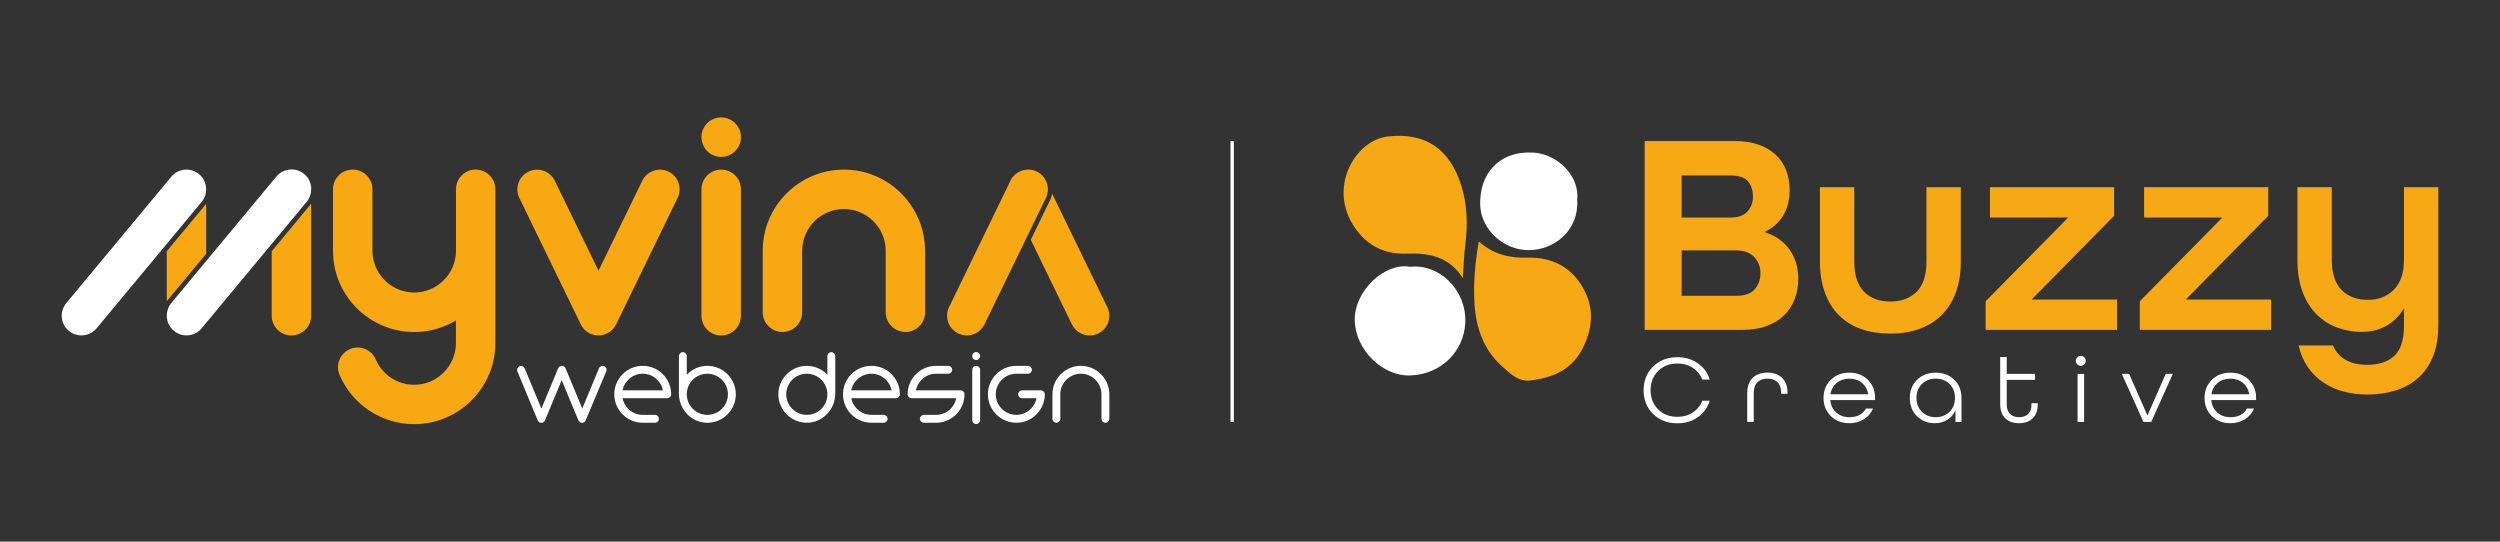 <?xml version="1.0" encoding="UTF-8"?> <!-- Generator: Adobe Illustrator 27.5.0, SVG Export Plug-In . SVG Version: 6.00 Build 0) --> <svg xmlns="http://www.w3.org/2000/svg" xmlns:xlink="http://www.w3.org/1999/xlink" version="1.1" id="katman_1" x="0px" y="0px" viewBox="0 0 533.43 115.56" style="enable-background:new 0 0 533.43 115.56;" xml:space="preserve"><rect x="0" y="0" width="533.43" height="115.56" fill="#333333" stroke="none"/> <style type="text/css"> .st0{fill:#FFFFFF;} .st1{fill:#F7A813;} .st2{fill:#F7A815;} </style> <g> <g> <g> <path class="st0" d="M236.69,83.83c-0.16-3.21-2.81-5.77-6.06-5.77c-3.35,0-6.07,2.72-6.07,6.07v5.23c0,0.46,0.38,0.84,0.84,0.84 c0.46,0,0.84-0.38,0.84-0.84v-5.23c0-2.42,1.97-4.39,4.39-4.39c2.42,0,4.39,1.97,4.39,4.39v5.23c0,0.46,0.38,0.84,0.84,0.84 c0.46,0,0.84-0.38,0.84-0.84v-5.38C236.71,83.93,236.7,83.88,236.69,83.83z"></path> <path class="st0" d="M176.54,75.98v3.97c-1.22-1.28-3.01-2.04-4.96-1.86c-2.85,0.26-5.17,2.56-5.47,5.4 c-0.39,3.8,2.75,6.99,6.53,6.69c3.18-0.25,5.58-3.01,5.58-6.2l0-8c0-0.46-0.38-0.84-0.84-0.84l0,0 C176.91,75.14,176.54,75.51,176.54,75.98z M172.15,88.52c-2.42,0-4.39-1.97-4.39-4.39c0-2.42,1.97-4.39,4.39-4.39 c2.42,0,4.39,1.97,4.39,4.39C176.54,86.55,174.57,88.52,172.15,88.52z"></path> <g> <path class="st0" d="M208.29,78.06c-0.46,0-0.84,0.38-0.84,0.84v10.75c0,0.46,0.38,0.84,0.84,0.84c0.46,0,0.84-0.38,0.84-0.84 V78.9C209.13,78.44,208.75,78.06,208.29,78.06z"></path> <path class="st0" d="M208.29,76.82c0.05,0,0.11-0.01,0.16-0.02c0.05-0.01,0.11-0.03,0.16-0.05c0.05-0.02,0.1-0.05,0.14-0.08 c0.04-0.03,0.09-0.07,0.13-0.1c0.15-0.16,0.25-0.37,0.25-0.6c0-0.22-0.09-0.44-0.25-0.6c-0.2-0.19-0.48-0.29-0.76-0.23 c-0.05,0.01-0.11,0.03-0.16,0.05c-0.05,0.02-0.1,0.05-0.14,0.08c-0.05,0.03-0.09,0.06-0.13,0.1c-0.15,0.16-0.25,0.37-0.25,0.6 c0,0.22,0.09,0.44,0.25,0.6C207.85,76.73,208.07,76.82,208.29,76.82z"></path> </g> <path class="st0" d="M185.94,78.06c-3.35,0-6.07,2.72-6.07,6.07c0,3.35,2.72,6.07,6.07,6.07h2.61c0.46,0,0.84-0.38,0.84-0.84 c0-0.46-0.38-0.84-0.84-0.84h-2.61c-2.13,0-3.91-1.53-4.3-3.55h9.53c0.46,0,0.84-0.38,0.84-0.84 C192.01,80.78,189.29,78.06,185.94,78.06z M185.94,79.74c2.13,0,3.91,1.53,4.3,3.55h-8.61 C182.03,81.27,183.81,79.74,185.94,79.74z"></path> <path class="st0" d="M204.96,83.29h-9.53c0.39-2.02,2.17-3.55,4.3-3.55h2.61c0.46,0,0.84-0.38,0.84-0.84 c0-0.46-0.38-0.84-0.84-0.84h-2.61c-3.35,0-6.07,2.72-6.07,6.07c0,0.46,0.38,0.84,0.84,0.84h9.53c-0.39,2.02-2.17,3.55-4.3,3.55 h-2.61c-0.46,0-0.84,0.38-0.84,0.84c0,0.46,0.38,0.84,0.84,0.84h2.61c3.35,0,6.07-2.72,6.07-6.07 C205.8,83.67,205.42,83.29,204.96,83.29z"></path> <path class="st0" d="M222.08,83.29h-3.99c-0.46,0-0.84,0.38-0.84,0.84c0,0.46,0.38,0.84,0.84,0.84h3.07 c-0.39,2.02-2.17,3.55-4.3,3.55c-2.42,0-4.39-1.97-4.39-4.39c0-2.42,1.97-4.39,4.39-4.39h2.48c0.46,0,0.84-0.38,0.84-0.84 c0-0.46-0.38-0.84-0.84-0.84h-2.48c-3.35,0-6.07,2.72-6.07,6.07c0,3.35,2.72,6.07,6.07,6.07s6.07-2.72,6.07-6.07 C222.92,83.67,222.54,83.29,222.08,83.29z"></path> </g> <path class="st1" d="M234.34,71.15c-0.59,0.29-1.22,0.43-1.84,0.43c-1.56,0-3.05-0.87-3.79-2.37l-8.77-18.04l4.12-8.49 c0.21-0.43,0.36-0.88,0.44-1.35l11.77,24.2C237.3,67.62,236.43,70.13,234.34,71.15z"></path> <path class="st1" d="M43.99,43.47v10.67l-0.78,0.94l-7.44,8.96c-0.07,0.08-0.13,0.16-0.19,0.25V53.62l0.78-0.94l7.44-8.96 C43.86,43.64,43.93,43.55,43.99,43.47z"></path> <path class="st1" d="M66.39,43.47v23.89c0,2.32-1.88,4.21-4.21,4.21c-2.32,0-4.21-1.88-4.21-4.21V53.62l0.78-0.94l7.44-8.96 C66.27,43.64,66.33,43.55,66.39,43.47z"></path> <g> <path class="st1" d="M153.88,36.19c-2.32,0-4.21,1.88-4.21,4.21v26.97c0,2.32,1.88,4.21,4.21,4.21c2.32,0,4.21-1.88,4.21-4.21 V40.39C158.09,38.07,156.2,36.19,153.88,36.19z"></path> <path class="st1" d="M149.76,30.09c0.05,0.27,0.13,0.53,0.24,0.79c0.1,0.25,0.24,0.5,0.39,0.73c0.07,0.11,0.16,0.23,0.24,0.33 c0.09,0.11,0.18,0.21,0.28,0.31c0.78,0.78,1.87,1.23,2.97,1.23c0.14,0,0.28-0.01,0.41-0.02c0.13-0.01,0.27-0.04,0.41-0.06 c0.27-0.05,0.53-0.13,0.79-0.24c0.25-0.1,0.5-0.24,0.73-0.39c0.11-0.08,0.23-0.16,0.33-0.25c0.11-0.09,0.21-0.18,0.31-0.28 c0.1-0.1,0.19-0.2,0.28-0.31c0.09-0.1,0.17-0.22,0.25-0.33c0.15-0.23,0.28-0.47,0.39-0.73c0.1-0.26,0.19-0.52,0.24-0.79 c0.03-0.13,0.05-0.27,0.06-0.41c0.01-0.14,0.02-0.28,0.02-0.41c0-0.14-0.01-0.28-0.02-0.41c-0.01-0.14-0.04-0.27-0.06-0.41 c-0.05-0.27-0.13-0.53-0.24-0.79c-0.1-0.26-0.24-0.5-0.39-0.73c-0.07-0.11-0.16-0.23-0.25-0.33c-0.09-0.1-0.18-0.21-0.28-0.31 c-0.1-0.1-0.2-0.19-0.31-0.28c-0.1-0.08-0.22-0.17-0.33-0.24c-0.23-0.15-0.47-0.28-0.73-0.39c-0.26-0.11-0.52-0.19-0.79-0.24 c-0.13-0.03-0.27-0.05-0.41-0.06c-1.24-0.13-2.51,0.33-3.39,1.21c-0.1,0.1-0.19,0.2-0.28,0.31c-0.08,0.11-0.17,0.22-0.24,0.33 c-0.15,0.23-0.28,0.47-0.39,0.73c-0.11,0.25-0.19,0.52-0.24,0.79c-0.03,0.13-0.05,0.27-0.06,0.41c-0.01,0.14-0.02,0.28-0.02,0.41 c0,0.14,0.01,0.28,0.02,0.41C149.71,29.82,149.73,29.95,149.76,30.09z"></path> </g> <g> <path class="st1" d="M105.7,40.39v32.79c0,9.55-7.77,17.32-17.32,17.32c-6.93,0-13.18-4.11-15.92-10.48 c-0.92-2.13,0.07-4.61,2.2-5.52c2.13-0.92,4.61,0.07,5.52,2.2c1.41,3.28,4.62,5.4,8.19,5.4c4.91,0,8.91-4,8.91-8.91v-4.82 c-2.6,1.57-5.65,2.47-8.91,2.47c-9.28,0-16.88-7.34-17.3-16.52c-0.01-0.27-0.02-0.53-0.02-0.8V40.39c0-2.32,1.88-4.21,4.21-4.21 c2.32,0,4.21,1.88,4.21,4.21v13.11c0,4.91,4,8.91,8.91,8.91c4.91,0,8.91-4,8.91-8.91V40.39c0-2.32,1.88-4.21,4.21-4.21 C103.82,36.19,105.7,38.07,105.7,40.39z"></path> </g> <g> <path class="st1" d="M197.4,53.51v13.11c0,2.32-1.88,4.21-4.21,4.21c-2.32,0-4.21-1.88-4.21-4.21V53.51c0-4.91-4-8.91-8.91-8.91 c-4.91,0-8.91,4-8.91,8.91v13.11c0,2.32-1.88,4.21-4.21,4.21s-4.21-1.88-4.21-4.21V53.51c0-9.55,7.77-17.32,17.32-17.32 c9.28,0,16.88,7.34,17.3,16.52C197.39,52.97,197.4,53.24,197.4,53.51z"></path> </g> <g> <path class="st1" d="M144.58,42.23L131.47,69.2c-0.01,0.02-0.02,0.05-0.04,0.07c-0.02,0.03-0.03,0.07-0.05,0.1 c-0.02,0.05-0.05,0.1-0.08,0.15c-0.02,0.04-0.04,0.07-0.07,0.11c-0.03,0.06-0.07,0.11-0.11,0.17c-0.01,0.01-0.01,0.02-0.02,0.02 c-0.05,0.07-0.11,0.14-0.17,0.22c-0.05,0.07-0.11,0.13-0.17,0.2c-0.09,0.1-0.19,0.2-0.29,0.28c-0.05,0.04-0.1,0.08-0.15,0.13 c-0.02,0.02-0.04,0.03-0.06,0.04c-0.06,0.05-0.12,0.09-0.18,0.13c-0.01,0.01-0.03,0.02-0.04,0.03c-0.07,0.05-0.15,0.1-0.23,0.14 c-0.09,0.05-0.18,0.1-0.27,0.14c-0.07,0.04-0.15,0.07-0.22,0.1c-0.08,0.03-0.15,0.06-0.23,0.09c-0.08,0.03-0.16,0.06-0.24,0.08 c-0.09,0.03-0.18,0.05-0.27,0.07c-0.07,0.02-0.14,0.03-0.22,0.04c-0.05,0.01-0.09,0.02-0.14,0.02c-0.06,0.01-0.11,0.01-0.17,0.02 c-0.11,0.01-0.23,0.02-0.35,0.02c-0.17,0-0.34-0.01-0.51-0.03c-0.05,0-0.1-0.01-0.15-0.02c-0.07-0.01-0.14-0.02-0.22-0.04 c-0.09-0.02-0.18-0.04-0.27-0.07c-0.16-0.04-0.32-0.1-0.47-0.16c-0.07-0.03-0.14-0.06-0.21-0.09c-0.01,0-0.01,0-0.02-0.01 c-0.01,0-0.01-0.01-0.02-0.01c-0.07-0.03-0.13-0.07-0.2-0.11c-0.02-0.01-0.05-0.03-0.07-0.04c-0.05-0.03-0.11-0.06-0.16-0.1 c-0.04-0.02-0.08-0.05-0.12-0.08c-0.02-0.01-0.05-0.03-0.07-0.05c-0.06-0.04-0.12-0.08-0.17-0.13c-0.1-0.08-0.2-0.16-0.29-0.26 c-0.06-0.05-0.11-0.1-0.15-0.16c-0.06-0.07-0.12-0.14-0.18-0.21c-0.02-0.02-0.03-0.04-0.04-0.06c-0.05-0.06-0.09-0.11-0.13-0.17 c-0.02-0.03-0.05-0.07-0.07-0.1c-0.03-0.05-0.06-0.1-0.09-0.15c-0.02-0.02-0.03-0.05-0.04-0.07c-0.04-0.07-0.08-0.14-0.11-0.21 c0-0.01-0.01-0.01-0.01-0.02l-13.11-26.97c-1.02-2.09-0.14-4.61,1.94-5.62c2.09-1.02,4.61-0.14,5.62,1.94l9.33,19.19l9.33-19.19 c1.02-2.09,3.54-2.96,5.62-1.94C144.73,37.63,145.6,40.14,144.58,42.23z"></path> </g> <path class="st0" d="M43.98,40.39c0,0.09,0,0.19-0.01,0.28c0,0.09-0.01,0.17-0.02,0.26c-0.01,0.07-0.02,0.14-0.03,0.22 c-0.01,0.05-0.02,0.09-0.03,0.13c-0.01,0.08-0.03,0.15-0.05,0.23c-0.06,0.21-0.13,0.42-0.23,0.63c-0.1,0.22-0.22,0.44-0.36,0.64 c-0.07,0.1-0.15,0.21-0.23,0.3l-7.44,8.96L20.61,70.05c-0.83,1-2.03,1.52-3.24,1.52c-0.95,0-1.9-0.32-2.68-0.97 c-1.79-1.48-2.03-4.13-0.55-5.92L36.5,37.76c0.01-0.02,0.03-0.03,0.04-0.05c0.05-0.06,0.1-0.12,0.16-0.18 c0.05-0.06,0.11-0.12,0.17-0.17c0.06-0.05,0.11-0.11,0.17-0.16c0.06-0.05,0.12-0.1,0.18-0.15c0.18-0.14,0.38-0.27,0.59-0.37 c0.07-0.04,0.13-0.07,0.21-0.1c0.07-0.03,0.14-0.06,0.21-0.09c0.07-0.03,0.14-0.05,0.22-0.08c0.43-0.14,0.88-0.22,1.33-0.22 c0.06,0,0.12,0,0.19,0c0.06,0,0.12,0.01,0.18,0.01c0.3,0.03,0.59,0.08,0.87,0.17c0.06,0.02,0.11,0.04,0.17,0.06 c0.06,0.02,0.11,0.04,0.17,0.06c0.11,0.05,0.22,0.1,0.33,0.15c0.06,0.03,0.11,0.06,0.16,0.09c0.05,0.03,0.11,0.06,0.16,0.09 c0.16,0.1,0.31,0.21,0.46,0.33c0.06,0.05,0.12,0.1,0.18,0.16c0.24,0.22,0.44,0.46,0.62,0.71c0.05,0.07,0.09,0.14,0.13,0.21 c0.04,0.06,0.07,0.12,0.1,0.19c0.07,0.13,0.13,0.27,0.19,0.41c0.14,0.35,0.23,0.71,0.27,1.08c0.01,0.04,0.01,0.08,0.01,0.12 s0.01,0.08,0.01,0.12c0,0.01,0,0.02,0,0.03C43.98,40.26,43.98,40.33,43.98,40.39z"></path> <path class="st0" d="M66.39,40.39c0,0.37-0.05,0.74-0.14,1.1c-0.06,0.22-0.13,0.43-0.23,0.64c-0.1,0.22-0.22,0.44-0.36,0.64 c-0.07,0.1-0.15,0.21-0.23,0.3l-7.44,8.96L43.07,69.99c-0.02,0.02-0.03,0.05-0.05,0.07c-0.05,0.06-0.1,0.12-0.16,0.18 c-0.05,0.05-0.1,0.1-0.15,0.15c-0.06,0.06-0.13,0.12-0.2,0.18c-0.05,0.05-0.11,0.09-0.16,0.13c0,0-0.01,0.01-0.01,0.01 c-0.12,0.09-0.24,0.17-0.37,0.25c-0.04,0.02-0.08,0.04-0.11,0.07c-0.01,0.01-0.03,0.02-0.04,0.02c-0.03,0.02-0.06,0.03-0.1,0.05 c-0.05,0.03-0.11,0.06-0.16,0.08c-0.05,0.02-0.1,0.05-0.15,0.07c-0.05,0.02-0.09,0.04-0.14,0.05c-0.06,0.02-0.11,0.04-0.17,0.06 c-0.06,0.02-0.12,0.04-0.19,0.05c-0.14,0.04-0.29,0.07-0.44,0.1c-0.07,0.01-0.15,0.02-0.23,0.03c-0.06,0.01-0.13,0.01-0.19,0.01 c-0.08,0.01-0.16,0.01-0.25,0.01h-0.01c-0.07,0-0.14,0-0.21-0.01c-0.06,0-0.12-0.01-0.18-0.01c-0.09-0.01-0.17-0.02-0.26-0.03 c-0.07-0.01-0.13-0.02-0.2-0.03c-0.07-0.02-0.13-0.03-0.2-0.05c-0.07-0.02-0.13-0.04-0.2-0.06c-0.06-0.02-0.13-0.04-0.2-0.07 c-0.06-0.02-0.12-0.04-0.18-0.07c-0.07-0.03-0.14-0.06-0.21-0.1c-0.06-0.03-0.11-0.05-0.16-0.08c-0.12-0.06-0.24-0.13-0.35-0.21 c-0.1-0.07-0.19-0.13-0.28-0.21c0,0,0,0-0.01-0.01c-0.08-0.06-0.15-0.13-0.23-0.2c-0.03-0.02-0.05-0.05-0.08-0.08 c-0.06-0.06-0.12-0.12-0.18-0.19c-0.01-0.01-0.02-0.02-0.03-0.03c-0.07-0.08-0.14-0.17-0.21-0.26c-0.12-0.16-0.23-0.33-0.33-0.51 c-0.02-0.05-0.05-0.09-0.07-0.14c-0.04-0.08-0.08-0.16-0.12-0.25c0-0.01,0-0.01-0.01-0.02c-0.02-0.05-0.04-0.1-0.06-0.15 c-0.02-0.05-0.04-0.1-0.05-0.15c0-0.01-0.01-0.02-0.01-0.03c-0.02-0.05-0.03-0.1-0.04-0.15c-0.02-0.07-0.04-0.14-0.05-0.22 c-0.02-0.07-0.03-0.15-0.04-0.22c-0.01-0.07-0.02-0.15-0.03-0.23c-0.01-0.06-0.01-0.11-0.01-0.17c-0.01-0.09-0.01-0.18-0.01-0.28 c0-0.95,0.32-1.9,0.97-2.69l7.44-8.96l14.92-17.96c0.01-0.02,0.03-0.03,0.04-0.05c0.05-0.06,0.1-0.12,0.16-0.18 c0.05-0.06,0.11-0.12,0.17-0.17c0.06-0.05,0.11-0.11,0.17-0.16c0.06-0.05,0.12-0.1,0.18-0.15c0.18-0.14,0.38-0.27,0.59-0.37 c0.07-0.04,0.13-0.07,0.21-0.1c0.07-0.03,0.14-0.06,0.21-0.09c0.07-0.03,0.14-0.05,0.22-0.08c0.43-0.14,0.88-0.22,1.33-0.22 c0.06,0,0.12,0,0.19,0c0.06,0,0.12,0.01,0.18,0.01c0.35,0.03,0.71,0.1,1.05,0.23c0.06,0.02,0.11,0.04,0.17,0.06 c0.11,0.05,0.22,0.1,0.33,0.15c0.06,0.03,0.11,0.06,0.16,0.09c0.05,0.03,0.11,0.06,0.16,0.09c0.16,0.1,0.31,0.21,0.46,0.33 c0.31,0.26,0.58,0.56,0.8,0.87c0.05,0.07,0.09,0.14,0.13,0.21c0.04,0.06,0.07,0.12,0.1,0.19c0.07,0.13,0.13,0.27,0.19,0.41 c0.14,0.35,0.23,0.71,0.27,1.08c0.01,0.05,0.01,0.1,0.02,0.15c0,0.03,0,0.06,0,0.09c0,0.01,0,0.02,0,0.03 C66.39,40.26,66.39,40.33,66.39,40.39z"></path> <path class="st1" d="M223.17,42.23l-3.78,7.78l-9.33,19.19c-0.73,1.5-2.23,2.37-3.79,2.37c-0.15,0-0.31-0.01-0.46-0.03 c-0.15-0.02-0.31-0.04-0.46-0.08c-0.08-0.02-0.15-0.04-0.23-0.06c-0.23-0.07-0.46-0.15-0.68-0.26c-0.47-0.23-0.87-0.53-1.21-0.88 c-1.17-1.23-1.52-3.11-0.73-4.73l13.04-26.83l0.07-0.15c0.02-0.04,0.03-0.07,0.05-0.11c0-0.01,0.01-0.02,0.02-0.04 c0.02-0.04,0.04-0.07,0.06-0.11c0.01-0.02,0.02-0.03,0.03-0.04c0.04-0.07,0.08-0.14,0.12-0.21c0.01-0.01,0.02-0.03,0.03-0.04 c0.05-0.08,0.1-0.15,0.16-0.22c0.01-0.01,0.01-0.02,0.02-0.02c0.06-0.08,0.13-0.15,0.2-0.23c0.06-0.07,0.13-0.14,0.2-0.2 c0.06-0.05,0.12-0.11,0.18-0.16c0.03-0.03,0.06-0.05,0.09-0.07c0.06-0.05,0.11-0.09,0.17-0.13c0.01-0.01,0.01-0.01,0.01-0.01 c0-0.01,0-0.01,0.01-0.01c0.07-0.05,0.14-0.1,0.22-0.14c0.01-0.01,0.02-0.01,0.03-0.02c0.06-0.04,0.12-0.08,0.19-0.11 c0.02-0.01,0.03-0.02,0.05-0.02c0.01-0.01,0.03-0.02,0.04-0.02c0.05-0.03,0.11-0.05,0.16-0.08c0.02-0.01,0.04-0.02,0.06-0.02 c0.01-0.01,0.02-0.01,0.03-0.01c0.08-0.03,0.16-0.07,0.24-0.09c0.08-0.03,0.17-0.06,0.26-0.09c0,0,0.01,0,0.02,0 c0.09-0.02,0.19-0.05,0.28-0.07c0.09-0.02,0.17-0.03,0.26-0.05c0.04-0.01,0.09-0.01,0.13-0.01c0.03,0,0.07-0.01,0.1-0.01 c0.12-0.01,0.23-0.02,0.35-0.02c0.01,0,0.02,0,0.02,0c0.03,0,0.05,0,0.08,0c0.09,0,0.19,0,0.28,0.01c0.03,0,0.07,0.01,0.11,0.01 c0.03,0,0.05,0,0.08,0.01c0.02,0,0.03,0,0.05,0.01c0.03,0.01,0.07,0.01,0.1,0.02c0.06,0.01,0.11,0.02,0.16,0.03 c0.02,0,0.04,0.01,0.07,0.02c0.07,0.01,0.14,0.03,0.22,0.05c0.01,0,0.01,0,0.01,0c0.08,0.02,0.15,0.05,0.23,0.08 c0.01,0,0.02,0.01,0.03,0.01c0.06,0.02,0.13,0.05,0.2,0.08c0.01,0.01,0.03,0.01,0.04,0.02c0.03,0.01,0.06,0.02,0.09,0.04 c0.03,0.01,0.06,0.03,0.09,0.05c0.02,0.01,0.05,0.02,0.07,0.03c0.03,0.02,0.07,0.03,0.1,0.05c0.03,0.01,0.05,0.02,0.07,0.04 c0.03,0.02,0.05,0.03,0.07,0.04c0.04,0.02,0.07,0.04,0.11,0.07c0.04,0.03,0.08,0.05,0.12,0.08c0.02,0.01,0.03,0.02,0.04,0.03 c0.01,0.01,0.02,0.01,0.03,0.02c0.05,0.04,0.1,0.07,0.15,0.11c0.02,0.01,0.04,0.03,0.06,0.04c0.01,0.01,0.02,0.02,0.03,0.03 c0.05,0.04,0.09,0.08,0.14,0.12c0.01,0.01,0.02,0.02,0.03,0.03c0.06,0.06,0.12,0.12,0.17,0.17c0.01,0.01,0.01,0.01,0.02,0.02 c0.05,0.06,0.1,0.11,0.15,0.17c0.01,0.01,0.02,0.02,0.03,0.03c0.05,0.07,0.11,0.13,0.15,0.21c0.07,0.1,0.14,0.2,0.2,0.31 c0.03,0.05,0.06,0.1,0.08,0.15c0.02,0.03,0.04,0.07,0.05,0.1C223.71,39.62,223.77,41,223.17,42.23z"></path> <g> <path class="st0" d="M150.93,78.06c-1.73,0-3.28,0.73-4.39,1.89v-3.97c0-0.46-0.38-0.84-0.84-0.84l0,0 c-0.46,0-0.84,0.38-0.84,0.84v8.01c0,3.29,2.55,6.09,5.84,6.21c3.45,0.13,6.3-2.64,6.3-6.07C157,80.79,154.28,78.06,150.93,78.06 z M150.93,88.52c-2.42,0-4.39-1.97-4.39-4.39c0-2.42,1.97-4.39,4.39-4.39c2.42,0,4.39,1.97,4.39,4.39 C155.32,86.55,153.35,88.52,150.93,88.52z"></path> <path class="st0" d="M137.14,78.06c-3.35,0-6.07,2.72-6.07,6.07c0,3.35,2.72,6.07,6.07,6.07h2.61c0.46,0,0.84-0.38,0.84-0.84 c0-0.46-0.38-0.84-0.84-0.84h-2.61c-2.13,0-3.91-1.53-4.3-3.55h9.53c0.46,0,0.84-0.38,0.84-0.84 C143.21,80.78,140.49,78.06,137.14,78.06z M137.14,79.74c2.13,0,3.91,1.53,4.3,3.55h-8.61 C133.23,81.27,135.01,79.74,137.14,79.74z"></path> <path class="st0" d="M129.36,79.23c0.18-0.43-0.02-0.92-0.45-1.1c-0.43-0.18-0.92,0.02-1.1,0.45l-3.57,8.59l-3.57-8.59 c0,0,0,0,0,0l0,0c0-0.01-0.01-0.01-0.01-0.01c-0.02-0.05-0.04-0.09-0.07-0.13c-0.01-0.02-0.03-0.04-0.05-0.06 c-0.02-0.02-0.04-0.05-0.06-0.07c-0.02-0.02-0.05-0.05-0.08-0.07c-0.02-0.01-0.03-0.03-0.05-0.04c-0.09-0.06-0.2-0.11-0.31-0.13 c-0.01,0-0.02,0-0.03,0c-0.05-0.01-0.09-0.01-0.14-0.01c-0.02,0-0.04,0-0.07,0.01c-0.03,0-0.06,0-0.1,0.01 c-0.11,0.02-0.21,0.07-0.31,0.13c-0.02,0.01-0.03,0.02-0.04,0.04c-0.03,0.02-0.06,0.04-0.08,0.07c-0.02,0.02-0.03,0.04-0.05,0.06 c-0.02,0.02-0.04,0.04-0.05,0.07c-0.03,0.04-0.05,0.08-0.07,0.13c0,0.01-0.01,0.01-0.01,0.02l0,0c0,0,0,0,0,0l-3.57,8.59 l-3.57-8.59c-0.18-0.43-0.67-0.63-1.1-0.45c-0.43,0.18-0.63,0.67-0.45,1.1l4.34,10.46c0,0,0,0,0,0l0,0c0,0,0,0,0,0 c0.03,0.07,0.07,0.13,0.12,0.19c0.01,0.01,0.02,0.03,0.03,0.04c0.05,0.05,0.1,0.1,0.16,0.14c0.01,0.01,0.02,0.01,0.02,0.01 c0.04,0.02,0.08,0.05,0.12,0.06c0.02,0.01,0.04,0.01,0.05,0.02c0.02,0.01,0.04,0.01,0.06,0.02c0.07,0.02,0.14,0.03,0.21,0.03 c0,0,0,0,0,0c0,0,0,0,0,0c0.07,0,0.14-0.01,0.21-0.03c0.02,0,0.04-0.01,0.06-0.02c0.02-0.01,0.04-0.01,0.05-0.02 c0.04-0.02,0.08-0.04,0.12-0.06c0.01,0,0.02-0.01,0.02-0.01c0.06-0.04,0.11-0.09,0.16-0.14c0.01-0.01,0.02-0.03,0.03-0.04 c0.05-0.06,0.09-0.12,0.12-0.19c0,0,0,0,0,0l0,0c0,0,0,0,0,0l3.57-8.59l3.57,8.59c0,0,0,0,0,0l0,0c0,0,0,0,0,0 c0.03,0.07,0.07,0.13,0.12,0.19c0.01,0.01,0.02,0.03,0.03,0.04c0.05,0.05,0.1,0.1,0.16,0.14c0.01,0.01,0.02,0.01,0.02,0.01 c0.04,0.02,0.08,0.05,0.12,0.06c0.02,0.01,0.04,0.01,0.05,0.02c0.02,0.01,0.04,0.01,0.06,0.02c0.07,0.02,0.14,0.03,0.21,0.03 c0,0,0,0,0,0c0,0,0,0,0,0c0.07,0,0.14-0.01,0.21-0.03c0.02,0,0.04-0.01,0.06-0.02c0.02-0.01,0.04-0.01,0.05-0.02 c0.04-0.02,0.08-0.04,0.12-0.06c0.01,0,0.02-0.01,0.02-0.01c0.06-0.04,0.11-0.09,0.16-0.14c0.01-0.01,0.02-0.03,0.03-0.04 c0.05-0.06,0.09-0.12,0.12-0.19c0,0,0,0,0,0l0,0c0,0,0,0,0,0L129.36,79.23z"></path> </g> </g> <g> <g> <path class="st2" d="M350.93,70.38V30.1h19.28c1.89,0,3.56,0.26,5.02,0.77c1.46,0.51,2.68,1.23,3.67,2.16 c0.99,0.92,1.72,2.03,2.22,3.33c0.49,1.29,0.74,2.7,0.74,4.22c0,2.05-0.45,3.84-1.36,5.36c-0.9,1.52-2.2,2.69-3.88,3.51v0.12 c2.22,0.7,3.95,1.92,5.2,3.66c1.25,1.75,1.88,3.83,1.88,6.25c0,1.56-0.26,3.01-0.77,4.34c-0.51,1.34-1.26,2.49-2.25,3.45 c-0.99,0.97-2.22,1.72-3.7,2.28s-3.2,0.83-5.17,0.83H350.93z M358.82,37.43v8.99h10.41c1.64,0,2.85-0.43,3.63-1.29 c0.78-0.86,1.17-1.93,1.17-3.2c0-1.31-0.35-2.39-1.05-3.23c-0.7-0.84-1.97-1.26-3.82-1.26H358.82z M358.82,53.44v9.67h11.64 c1.85,0,3.17-0.47,3.97-1.42c0.8-0.94,1.2-2.07,1.2-3.39c0-1.36-0.44-2.5-1.32-3.45c-0.88-0.94-2.15-1.42-3.79-1.42H358.82z"></path> <path class="st2" d="M411.05,39.95h7.33v15.83c0,2.55-0.36,4.77-1.08,6.68c-0.72,1.91-1.74,3.51-3.05,4.8 c-1.31,1.29-2.9,2.27-4.74,2.93c-1.85,0.66-3.9,0.99-6.16,0.99c-2.26,0-4.31-0.32-6.16-0.95c-1.85-0.64-3.43-1.6-4.74-2.9 c-1.31-1.29-2.33-2.9-3.05-4.84c-0.72-1.93-1.08-4.17-1.08-6.71V39.95h7.33v15.83c0,2.92,0.7,5.07,2.09,6.47 c1.4,1.4,3.26,2.09,5.61,2.09c2.34,0,4.21-0.7,5.61-2.09c1.4-1.4,2.09-3.55,2.09-6.47V39.95z"></path> <path class="st2" d="M423.68,70.38v-6.1l17.49-17.74v-0.12H424.6v-6.47h26.49v6.1l-17.49,17.74v0.12h18.11v6.47H423.68z"></path> <path class="st2" d="M456.57,70.38v-6.1l17.49-17.74v-0.12h-16.57v-6.47h26.49v6.1l-17.49,17.74v0.12h18.11v6.47H456.57z"></path> <path class="st2" d="M512.93,65.95h-0.12c-0.9,1.52-2.12,2.71-3.63,3.57c-1.52,0.86-3.29,1.29-5.3,1.29 c-1.77,0-3.47-0.3-5.11-0.89c-1.64-0.59-3.1-1.51-4.37-2.74c-1.27-1.23-2.29-2.82-3.05-4.77c-0.76-1.95-1.14-4.28-1.14-6.99 V39.95h7.33v15.46c0,2.92,0.7,5.07,2.09,6.47c1.4,1.4,3.26,2.09,5.61,2.09c2.26,0,4.11-0.72,5.54-2.16 c1.44-1.44,2.16-3.57,2.16-6.41V39.95h7.33v29.38c0,2.67-0.39,4.94-1.17,6.81c-0.78,1.87-1.86,3.4-3.23,4.59 c-1.38,1.19-2.99,2.06-4.84,2.62c-1.85,0.55-3.82,0.83-5.91,0.83c-1.77,0-3.44-0.21-5.02-0.62c-1.58-0.41-3.02-1.05-4.31-1.91 c-1.29-0.86-2.4-1.95-3.33-3.26c-0.92-1.31-1.59-2.87-2-4.68h7.33c1.19,2.75,3.63,4.13,7.33,4.13c2.5,0,4.43-0.65,5.79-1.94 c1.36-1.29,2.03-3.42,2.03-6.38V65.95z"></path> </g> <g> <path class="st0" d="M364.81,81h-1.58c-0.41-1.05-1.09-1.89-2.03-2.51c-0.94-0.62-2.03-0.93-3.28-0.93 c-1.69,0-3.06,0.54-4.13,1.61c-1.07,1.07-1.6,2.43-1.6,4.08c0,1.65,0.53,3.01,1.6,4.08c1.06,1.07,2.44,1.61,4.13,1.61 c1.24,0,2.34-0.31,3.28-0.93c0.94-0.62,1.62-1.46,2.03-2.51h1.58c-0.44,1.45-1.28,2.62-2.51,3.5c-1.23,0.88-2.69,1.32-4.38,1.32 c-2.1,0-3.83-0.66-5.19-1.99c-1.36-1.33-2.03-3.02-2.03-5.06c0-2.05,0.68-3.73,2.03-5.06c1.36-1.33,3.08-1.99,5.19-1.99 c1.69,0,3.15,0.44,4.38,1.32C363.53,78.39,364.37,79.55,364.81,81z"></path> <path class="st0" d="M381.43,84.03h-1.37v-0.15c0-1.04-0.26-1.81-0.78-2.32c-0.52-0.51-1.23-0.77-2.15-0.77 c-0.91,0-1.63,0.26-2.15,0.77c-0.52,0.51-0.78,1.29-0.78,2.32v6.14h-1.39v-6.14c0-1.42,0.39-2.51,1.17-3.26 c0.78-0.75,1.83-1.12,3.14-1.12c1.31,0,2.36,0.37,3.13,1.12c0.77,0.75,1.16,1.84,1.16,3.28V84.03z"></path> <path class="st0" d="M400.08,85.36h-9.56c0.1,1.08,0.52,1.96,1.27,2.64c0.75,0.68,1.69,1.02,2.82,1.02 c1.66,0,2.84-0.62,3.53-1.85h1.51c-0.4,0.95-1.05,1.72-1.94,2.28c-0.89,0.57-1.93,0.85-3.1,0.85c-1.62,0-2.94-0.51-3.97-1.52 c-1.03-1.02-1.55-2.31-1.55-3.87c0-1.56,0.51-2.85,1.55-3.87c1.03-1.02,2.36-1.52,3.97-1.52c1.6,0,2.92,0.51,3.94,1.52 c1.02,1.02,1.54,2.31,1.54,3.87V85.36z M394.61,80.8c-1.08,0-1.98,0.3-2.71,0.9c-0.73,0.6-1.17,1.39-1.34,2.38v0.04h8.07v-0.04 c-0.17-0.98-0.61-1.77-1.34-2.38C396.57,81.1,395.67,80.8,394.61,80.8z"></path> <path class="st0" d="M418.53,84.97v5.06h-1.29V87.6h-0.04c-0.35,0.83-0.91,1.49-1.68,1.97c-0.77,0.48-1.67,0.73-2.7,0.73 c-1.49,0-2.75-0.49-3.78-1.48c-1.02-0.99-1.54-2.29-1.54-3.91c0-1.56,0.51-2.85,1.55-3.87c1.03-1.02,2.36-1.52,3.97-1.52 c1.62,0,2.94,0.5,3.96,1.51C418.02,82.03,418.53,83.35,418.53,84.97z M410.06,87.85c0.76,0.77,1.75,1.16,2.97,1.16 c1.22,0,2.21-0.39,2.97-1.16c0.76-0.77,1.14-1.76,1.14-2.95c0-1.19-0.38-2.17-1.14-2.95c-0.76-0.77-1.75-1.16-2.97-1.16 c-1.22,0-2.21,0.39-2.97,1.16c-0.76,0.77-1.14,1.76-1.14,2.95C408.92,86.09,409.3,87.07,410.06,87.85z"></path> <path class="st0" d="M434.8,86.02v0.23c0,1.31-0.36,2.32-1.08,3.01c-0.72,0.69-1.69,1.04-2.9,1.04c-1.23,0-2.21-0.35-2.94-1.04 c-0.73-0.69-1.09-1.69-1.09-3.01V76.17h1.39v3.61h6.04v1.27h-6.04v5.21c0,0.91,0.24,1.6,0.71,2.06c0.47,0.46,1.11,0.7,1.93,0.7 c0.82,0,1.46-0.23,1.93-0.7c0.47-0.46,0.71-1.15,0.71-2.06v-0.23H434.8z"></path> <path class="st0" d="M444.73,77.73c-0.21,0.21-0.46,0.32-0.75,0.32c-0.29,0-0.54-0.11-0.75-0.32c-0.21-0.21-0.31-0.46-0.31-0.74 c0-0.29,0.1-0.54,0.31-0.75c0.21-0.21,0.46-0.31,0.75-0.31c0.29,0,0.54,0.1,0.75,0.31c0.21,0.21,0.31,0.46,0.31,0.75 C445.05,77.28,444.94,77.52,444.73,77.73z M444.69,90.03h-1.39V79.78h1.39V90.03z"></path> <path class="st0" d="M459.01,90.03h-1.66l-4.61-10.25h1.56l3.9,8.87h0.01l3.9-8.87h1.51L459.01,90.03z"></path> <path class="st0" d="M481.38,85.36h-9.56c0.1,1.08,0.52,1.96,1.27,2.64c0.75,0.68,1.69,1.02,2.82,1.02 c1.66,0,2.84-0.62,3.53-1.85h1.51c-0.4,0.95-1.05,1.72-1.94,2.28c-0.89,0.57-1.93,0.85-3.1,0.85c-1.62,0-2.94-0.51-3.97-1.52 c-1.03-1.02-1.55-2.31-1.55-3.87c0-1.56,0.51-2.85,1.55-3.87c1.03-1.02,2.36-1.52,3.97-1.52c1.6,0,2.92,0.51,3.94,1.52 c1.02,1.02,1.54,2.31,1.54,3.87V85.36z M475.9,80.8c-1.08,0-1.98,0.3-2.71,0.9c-0.73,0.6-1.17,1.39-1.34,2.38v0.04h8.07v-0.04 c-0.17-0.98-0.61-1.77-1.34-2.38C477.86,81.1,476.96,80.8,475.9,80.8z"></path> </g> </g> <g> <g> <path class="st2" d="M312.13,59.32c-3.11-4.73-7.37-5.38-12.11-5.2c-5.05,0.19-8.96-2.12-11.51-6.45 c-4.92-8.34,0.94-17.79,7.57-18.55c8.29-0.94,13.22,2.86,15.62,10.16c1.36,4.13,1.51,8.5,0.96,12.86 C312.36,54.37,312.32,56.62,312.13,59.32z"></path> <path class="st2" d="M315.53,51.52c3.13,2.8,6.6,3.56,10.39,3.46c5.2-0.14,9.32,1.95,11.89,6.5c2.28,4.05,2.12,8.19,0.08,12.46 c-2.34,4.92-6.49,6.66-11.41,7.24c-2.56,0.3-4.34-1.54-6.02-3.05c-3.9-3.49-5.5-8.15-5.84-13.23 C314.33,60.52,314.74,56.14,315.53,51.52z"></path> <path class="st0" d="M300.87,56.93c6.28-0.71,12.1,5.01,11.78,11.95c-0.28,6.09-5.15,10.98-11.68,11.23 c-5.93,0.24-11.78-5.42-11.91-11.78C288.95,62.01,295.58,55.91,300.87,56.93z"></path> </g> <path class="st0" d="M336.53,42.68c0.4,6.41-4.84,10.73-10.45,10.69c-5.36-0.04-10.02-4.44-10.24-9.49 c-0.28-6.64,3.88-11.75,11.38-11.32C332.31,32.86,337.12,37.58,336.53,42.68z"></path> </g> <rect x="262.55" y="30.1" class="st0" width="0.72" height="59.93"></rect> </g> </svg> 